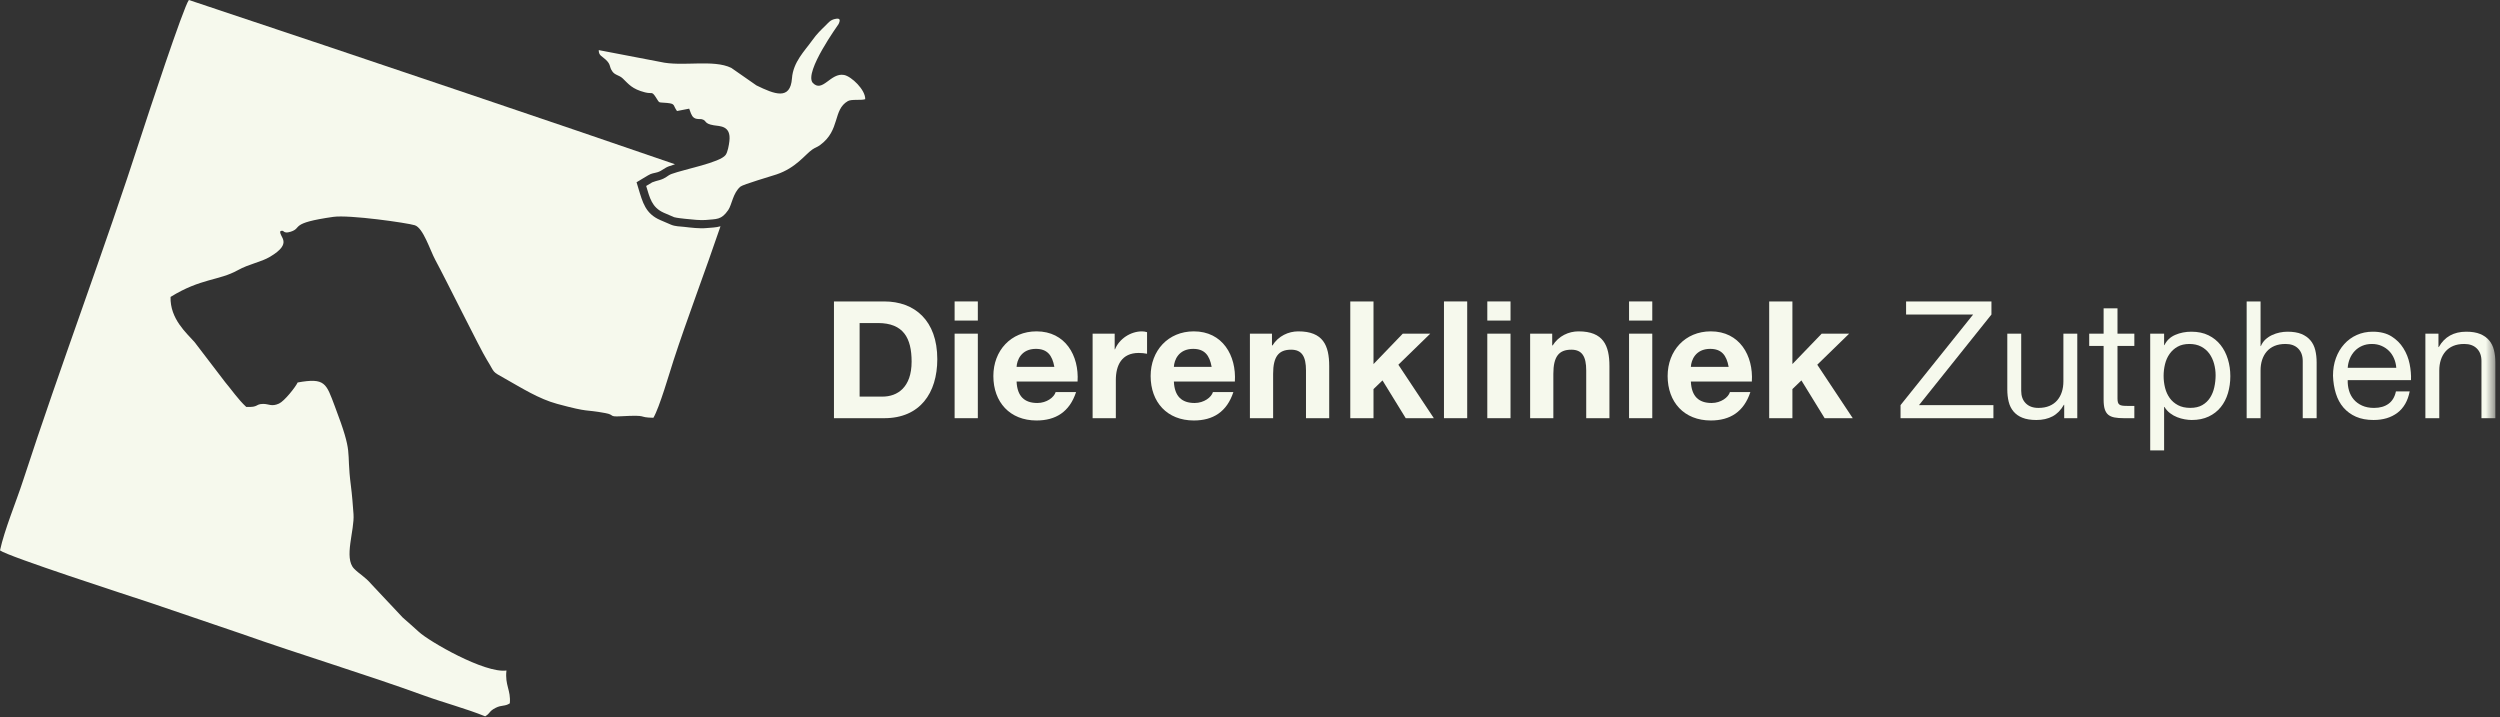 <?xml version="1.0" encoding="UTF-8" standalone="no"?>
<svg width="265px" height="76px" viewBox="0 0 265 76" version="1.1" xmlns="http://www.w3.org/2000/svg" xmlns:xlink="http://www.w3.org/1999/xlink">
    <rect x="0" y="0" width="265" height="76" fill="#333333" stroke="none"/>
    <!-- Generator: Sketch 3.8 (29681) - http://www.bohemiancoding.com/sketch -->
    <title>logo-soft</title>
    <desc>Created with Sketch.</desc>
    <defs>
        <polygon id="path-1" points="0 75.931 264.508 75.931 264.508 0 0 0"></polygon>
    </defs>
    <g id="Page-1" stroke="none" stroke-width="1" fill="none" fill-rule="evenodd">
        <g id="logo-soft">
            <path d="M0,58.342 C0.865,58.993 13.422,63.064 15.901,63.882 L25.579,67.176 C31.983,69.441 38.541,71.402 44.96,73.731 C46.987,74.467 49.423,75.116 51.43,75.931 C51.994,75.59 51.809,75.406 52.526,75.038 C53.196,74.695 53.504,74.905 54.04,74.553 C54.169,73.142 53.501,72.638 53.685,71.073 C51.372,71.393 45.46,67.968 44.406,66.985 C43.821,66.438 43.316,66.024 42.687,65.458 L39.351,61.906 C38.673,61.117 38.095,60.854 37.534,60.28 C36.419,59.141 37.6,56.215 37.472,54.491 C37.4,53.503 37.322,52.481 37.196,51.501 C36.669,47.418 37.513,48.393 35.494,43.073 C34.568,40.634 34.485,40.016 31.551,40.543 C31.32,41.039 30.149,42.518 29.574,42.779 C28.79,43.138 28.483,42.807 27.895,42.815 C27.04,42.823 27.447,43.197 26.1,43.133 C25.252,42.355 24.51,41.264 23.871,40.513 L20.62,36.259 C19.801,35.326 18.01,33.813 18.079,31.474 C21.301,29.483 23.186,29.761 25.187,28.652 C26.447,27.953 27.632,27.805 28.618,27.221 C31.127,25.729 29.55,25.122 29.711,24.512 C30.176,24.288 29.927,24.844 30.811,24.562 C32.114,24.146 30.584,23.663 35.33,22.988 C37.029,22.746 43.17,23.625 43.965,23.875 C44.865,24.158 45.579,26.513 46.146,27.56 C47.354,29.796 50.878,36.963 51.596,38.118 C52.538,39.627 52.026,39.287 53.593,40.168 C55.307,41.134 57.123,42.286 59.057,42.81 C62.612,43.772 61.839,43.355 64.171,43.788 C65.201,43.979 64.483,44.197 65.79,44.126 C68.907,43.954 67.454,44.25 69.261,44.284 C69.902,43.204 70.968,39.519 71.397,38.196 C72.768,33.973 74.814,28.583 76.373,23.985 C75.887,24.129 75.353,24.131 74.853,24.178 C74.161,24.244 73.227,24.131 72.526,24.048 C72.052,23.994 71.571,24.007 71.121,23.814 L70,23.332 C68.411,22.653 68.122,21.449 67.668,19.961 L67.474,19.316 L68.697,18.587 C69.102,18.345 69.29,18.377 69.685,18.259 C70.142,18.125 70.422,17.805 70.883,17.635 C71.1,17.555 71.323,17.481 71.551,17.412 C60.092,13.448 36.579,5.536 34.589,4.872 L20.022,0 C19.471,0.669 15.572,12.511 14.97,14.375 C11.123,26.317 6.386,38.829 2.456,50.908 C1.704,53.222 0.482,56.125 0,58.342 L0,58.342 Z" id="Fill-1" fill="#F6F9ED"></path>
            <path d="M63.466,5.311 C63.461,5.897 63.8,5.936 64.217,6.332 C64.788,6.877 64.536,7.022 64.899,7.556 C65.198,7.994 65.615,7.936 66.022,8.325 C66.632,8.909 66.996,9.44 68.366,9.789 C69.134,9.985 69.075,9.643 69.487,10.264 C69.99,11.024 69.687,10.806 70.705,10.911 C71.607,11.004 71.302,11.124 71.761,11.768 L73.053,11.518 C73.178,11.825 73.275,12.28 73.555,12.476 C73.854,12.684 74.174,12.592 74.358,12.632 C74.965,12.759 74.546,13.095 75.663,13.281 C76.29,13.387 77.508,13.296 77.316,14.956 C77.265,15.4 77.137,16.128 76.912,16.43 C76.312,17.236 72.56,17.933 71.18,18.442 C70.745,18.604 70.605,18.887 69.929,19.085 C69.568,19.192 69.461,19.198 69.139,19.326 L68.494,19.712 C68.878,20.971 69.083,21.968 70.339,22.541 L71.459,23.023 C71.775,23.108 72.38,23.166 72.624,23.194 C73.355,23.279 74.307,23.363 74.773,23.32 C75.977,23.206 76.457,23.329 77.191,22.267 C77.582,21.704 77.685,20.45 78.491,19.779 C78.77,19.547 81.766,18.672 82.31,18.489 C84.393,17.788 85.325,16.39 86.102,15.851 C86.429,15.624 86.594,15.623 86.936,15.371 C89.092,13.793 88.258,11.648 89.873,10.716 C90.273,10.488 91.283,10.665 91.713,10.514 C91.743,9.511 90.252,8.104 89.485,7.949 C88.034,7.659 87.183,9.912 86.134,8.762 C85.249,7.59 88.858,2.618 88.891,2.549 C89.104,2.091 89.057,1.887 88.495,2.014 C88.017,2.122 87.839,2.378 87.529,2.684 C87.036,3.171 86.611,3.551 86.082,4.296 C85.312,5.381 84.075,6.566 83.949,8.303 C83.776,10.659 82.101,9.991 80.182,9.053 L77.516,7.196 C75.613,6.26 72.298,7.101 69.994,6.562 L63.466,5.311 Z" id="Fill-3" fill="#F6F9ED"></path>
            <path d="M88.4,31.953 L93.737,31.953 C96.943,31.953 99.353,33.964 99.353,38.071 C99.353,41.661 97.516,44.328 93.737,44.328 L88.4,44.328 L88.4,31.953 Z M91.119,42.04 L93.546,42.04 C95.124,42.04 96.631,41.07 96.631,38.331 C96.631,35.836 95.765,34.242 93.062,34.242 L91.119,34.242 L91.119,42.04 Z" id="Fill-5" fill="#F6F9ED"></path>
            <mask id="mask-2" fill="white">
                <use xlink:href="#path-1"></use>
            </mask>
            <g id="Clip-8"></g>
            <path d="M101.189,33.98 L103.65,33.98 L103.65,31.952 L101.189,31.952 L101.189,33.98 Z M101.189,44.328 L103.65,44.328 L103.65,35.368 L101.189,35.368 L101.189,44.328 Z" id="Fill-7" fill="#F6F9ED" mask="url(#mask-2)"></path>
            <path d="M107.758,40.446 C107.827,42.005 108.588,42.717 109.959,42.717 C110.947,42.717 111.744,42.111 111.9,41.556 L114.066,41.556 C113.373,43.669 111.9,44.571 109.872,44.571 C107.047,44.571 105.296,42.63 105.296,39.858 C105.296,37.17 107.149,35.124 109.872,35.124 C112.922,35.124 114.397,37.69 114.222,40.446 L107.758,40.446 Z M111.761,38.886 C111.537,37.638 110.998,36.98 109.803,36.98 C108.242,36.98 107.792,38.193 107.758,38.886 L111.761,38.886 Z" id="Fill-9" fill="#F6F9ED" mask="url(#mask-2)"></path>
            <path d="M115.817,35.367 L118.156,35.367 L118.156,37.03 L118.191,37.03 C118.641,35.904 119.856,35.125 121.051,35.125 C121.224,35.125 121.433,35.159 121.588,35.211 L121.588,37.499 C121.363,37.448 121,37.412 120.705,37.412 C118.902,37.412 118.278,38.712 118.278,40.289 L118.278,44.328 L115.817,44.328 L115.817,35.367 Z" id="Fill-10" fill="#F6F9ED" mask="url(#mask-2)"></path>
            <path d="M124.431,40.446 C124.499,42.005 125.261,42.717 126.632,42.717 C127.62,42.717 128.416,42.111 128.572,41.556 L130.739,41.556 C130.045,43.669 128.572,44.571 126.545,44.571 C123.719,44.571 121.968,42.63 121.968,39.858 C121.968,37.17 123.822,35.124 126.545,35.124 C129.596,35.124 131.069,37.69 130.896,40.446 L124.431,40.446 Z M128.434,38.886 C128.209,37.638 127.671,36.98 126.476,36.98 C124.915,36.98 124.464,38.193 124.431,38.886 L128.434,38.886 Z" id="Fill-11" fill="#F6F9ED" mask="url(#mask-2)"></path>
            <path d="M132.49,35.367 L134.829,35.367 L134.829,36.615 L134.882,36.615 C135.507,35.61 136.58,35.125 137.62,35.125 C140.238,35.125 140.896,36.598 140.896,38.816 L140.896,44.328 L138.435,44.328 L138.435,39.267 C138.435,37.794 138.002,37.067 136.858,37.067 C135.524,37.067 134.951,37.812 134.951,39.631 L134.951,44.328 L132.49,44.328 L132.49,35.367 Z" id="Fill-12" fill="#F6F9ED" mask="url(#mask-2)"></path>
            <polygon id="Fill-13" fill="#F6F9ED" mask="url(#mask-2)" points="143.13 31.953 145.592 31.953 145.592 38.591 148.694 35.368 151.606 35.368 148.226 38.66 151.987 44.328 149.007 44.328 146.545 40.324 145.592 41.243 145.592 44.328 143.13 44.328"></polygon>
            <polygon id="Fill-14" fill="#F6F9ED" mask="url(#mask-2)" points="153.061 44.328 155.523 44.328 155.523 31.952 153.061 31.952"></polygon>
            <path d="M157.655,33.98 L160.116,33.98 L160.116,31.952 L157.655,31.952 L157.655,33.98 Z M157.654,44.328 L160.115,44.328 L160.115,35.368 L157.654,35.368 L157.654,44.328 Z" id="Fill-15" fill="#F6F9ED" mask="url(#mask-2)"></path>
            <path d="M162.194,35.367 L164.534,35.367 L164.534,36.615 L164.585,36.615 C165.21,35.61 166.285,35.125 167.324,35.125 C169.942,35.125 170.6,36.598 170.6,38.816 L170.6,44.328 L168.139,44.328 L168.139,39.267 C168.139,37.794 167.705,37.067 166.561,37.067 C165.228,37.067 164.655,37.812 164.655,39.631 L164.655,44.328 L162.194,44.328 L162.194,35.367 Z" id="Fill-16" fill="#F6F9ED" mask="url(#mask-2)"></path>
            <path d="M172.68,33.98 L175.141,33.98 L175.141,31.952 L172.68,31.952 L172.68,33.98 Z M172.68,44.328 L175.141,44.328 L175.141,35.368 L172.68,35.368 L172.68,44.328 Z" id="Fill-17" fill="#F6F9ED" mask="url(#mask-2)"></path>
            <path d="M179.232,40.446 C179.3,42.005 180.061,42.717 181.434,42.717 C182.422,42.717 183.219,42.111 183.374,41.556 L185.541,41.556 C184.846,43.669 183.374,44.571 181.346,44.571 C178.52,44.571 176.769,42.63 176.769,39.858 C176.769,37.17 178.624,35.124 181.346,35.124 C184.397,35.124 185.869,37.69 185.696,40.446 L179.232,40.446 Z M183.236,38.886 C183.011,37.638 182.472,36.98 181.278,36.98 C179.716,36.98 179.266,38.193 179.232,38.886 L183.236,38.886 Z" id="Fill-18" fill="#F6F9ED" mask="url(#mask-2)"></path>
            <polygon id="Fill-19" fill="#F6F9ED" mask="url(#mask-2)" points="187.534 31.953 189.995 31.953 189.995 38.591 193.099 35.368 196.01 35.368 192.63 38.66 196.392 44.328 193.411 44.328 190.949 40.324 189.995 41.243 189.995 44.328 187.534 44.328"></polygon>
            <polygon id="Fill-20" fill="#F6F9ED" mask="url(#mask-2)" points="209.152 33.34 202.045 33.34 202.045 31.954 211.093 31.954 211.093 33.34 203.415 42.942 211.302 42.942 211.302 44.329 201.457 44.329 201.457 42.942"></polygon>
            <path d="M218.805,44.328 L218.805,42.908 L218.771,42.908 C218.46,43.462 218.061,43.87 217.576,44.131 C217.089,44.389 216.517,44.52 215.859,44.52 C215.27,44.52 214.778,44.441 214.386,44.285 C213.994,44.131 213.676,43.906 213.433,43.618 C213.191,43.329 213.02,42.987 212.922,42.587 C212.822,42.188 212.774,41.746 212.774,41.261 L212.774,35.368 L214.248,35.368 L214.248,41.434 C214.248,41.99 214.409,42.429 214.733,42.752 C215.056,43.075 215.501,43.239 216.067,43.239 C216.517,43.239 216.908,43.168 217.237,43.028 C217.566,42.89 217.841,42.694 218.061,42.439 C218.28,42.186 218.444,41.887 218.554,41.547 C218.665,41.206 218.72,40.833 218.72,40.428 L218.72,35.368 L220.192,35.368 L220.192,44.328 L218.805,44.328 Z" id="Fill-21" fill="#F6F9ED" mask="url(#mask-2)"></path>
            <path d="M226.24,35.368 L226.24,36.668 L224.454,36.668 L224.454,42.23 C224.454,42.404 224.469,42.543 224.499,42.646 C224.528,42.751 224.583,42.831 224.663,42.89 C224.745,42.947 224.857,42.986 225.002,43.003 C225.145,43.021 225.334,43.027 225.564,43.027 L226.24,43.027 L226.24,44.327 L225.115,44.327 C224.732,44.327 224.406,44.302 224.136,44.251 C223.863,44.199 223.644,44.102 223.475,43.964 C223.308,43.826 223.185,43.629 223.103,43.374 C223.023,43.12 222.983,42.785 222.983,42.369 L222.983,36.668 L221.456,36.668 L221.456,35.368 L222.983,35.368 L222.983,32.682 L224.454,32.682 L224.454,35.368 L226.24,35.368 Z" id="Fill-22" fill="#F6F9ED" mask="url(#mask-2)"></path>
            <path d="M229.395,35.368 L229.395,36.581 L229.431,36.581 C229.673,36.084 230.054,35.724 230.575,35.498 C231.094,35.273 231.666,35.161 232.29,35.161 C232.983,35.161 233.586,35.286 234.101,35.541 C234.615,35.795 235.042,36.139 235.384,36.573 C235.724,37.006 235.98,37.506 236.153,38.071 C236.328,38.638 236.415,39.238 236.415,39.874 C236.415,40.509 236.33,41.111 236.163,41.677 C235.996,42.243 235.74,42.736 235.399,43.159 C235.059,43.58 234.631,43.913 234.118,44.155 C233.604,44.397 233.005,44.519 232.324,44.519 C232.105,44.519 231.859,44.496 231.588,44.449 C231.316,44.403 231.046,44.327 230.781,44.223 C230.516,44.12 230.263,43.979 230.028,43.799 C229.791,43.62 229.592,43.398 229.431,43.133 L229.395,43.133 L229.395,47.742 L227.922,47.742 L227.922,35.368 L229.395,35.368 Z M234.69,38.548 C234.58,38.15 234.412,37.794 234.188,37.481 C233.961,37.171 233.674,36.922 233.322,36.738 C232.968,36.553 232.555,36.46 232.081,36.46 C231.586,36.46 231.162,36.558 230.817,36.754 C230.469,36.95 230.188,37.208 229.967,37.526 C229.746,37.844 229.589,38.205 229.49,38.608 C229.392,39.014 229.343,39.423 229.343,39.839 C229.343,40.279 229.395,40.703 229.498,41.113 C229.603,41.523 229.768,41.884 229.993,42.196 C230.218,42.508 230.51,42.76 230.869,42.95 C231.226,43.14 231.66,43.235 232.169,43.235 C232.677,43.235 233.103,43.138 233.441,42.942 C233.783,42.745 234.057,42.485 234.264,42.161 C234.472,41.838 234.623,41.469 234.715,41.052 C234.807,40.638 234.855,40.21 234.855,39.77 C234.855,39.354 234.798,38.947 234.69,38.548 L234.69,38.548 Z" id="Fill-23" fill="#F6F9ED" mask="url(#mask-2)"></path>
            <path d="M239.62,31.953 L239.62,36.684 L239.655,36.684 C239.769,36.407 239.932,36.174 240.139,35.982 C240.348,35.792 240.582,35.635 240.841,35.514 C241.103,35.393 241.373,35.304 241.656,35.246 C241.94,35.189 242.213,35.16 242.479,35.16 C243.068,35.16 243.56,35.24 243.954,35.402 C244.345,35.564 244.662,35.789 244.906,36.078 C245.15,36.367 245.32,36.71 245.417,37.109 C245.516,37.507 245.564,37.95 245.564,38.436 L245.564,44.327 L244.09,44.327 L244.09,38.262 C244.09,37.708 243.929,37.268 243.606,36.944 C243.282,36.621 242.838,36.46 242.272,36.46 C241.822,36.46 241.431,36.528 241.103,36.667 C240.772,36.806 240.497,37.003 240.278,37.256 C240.059,37.511 239.895,37.809 239.784,38.15 C239.673,38.49 239.62,38.862 239.62,39.267 L239.62,44.327 L238.146,44.327 L238.146,31.953 L239.62,31.953 Z" id="Fill-24" fill="#F6F9ED" mask="url(#mask-2)"></path>
            <path d="M254.127,43.758 C253.456,44.264 252.613,44.519 251.597,44.519 C250.88,44.519 250.26,44.404 249.733,44.172 C249.208,43.943 248.766,43.615 248.407,43.202 C248.048,42.785 247.78,42.289 247.602,41.712 C247.422,41.135 247.321,40.504 247.298,39.822 C247.298,39.141 247.401,38.517 247.611,37.95 C247.817,37.385 248.111,36.895 248.487,36.477 C248.861,36.06 249.305,35.737 249.819,35.508 C250.333,35.276 250.898,35.16 251.511,35.16 C252.306,35.16 252.969,35.325 253.494,35.654 C254.019,35.983 254.442,36.401 254.758,36.911 C255.077,37.419 255.298,37.975 255.419,38.575 C255.54,39.175 255.589,39.748 255.565,40.291 L248.857,40.291 C248.846,40.684 248.893,41.057 248.998,41.408 C249.101,41.761 249.269,42.074 249.5,42.346 C249.731,42.617 250.024,42.831 250.385,42.995 C250.742,43.157 251.162,43.239 251.649,43.239 C252.273,43.239 252.784,43.092 253.183,42.803 C253.581,42.514 253.845,42.077 253.97,41.486 L255.428,41.486 C255.23,42.492 254.797,43.248 254.127,43.758 M253.77,38.002 C253.638,37.691 253.458,37.42 253.234,37.197 C253.008,36.971 252.744,36.792 252.436,36.66 C252.131,36.526 251.792,36.461 251.423,36.461 C251.042,36.461 250.696,36.526 250.391,36.66 C250.085,36.792 249.821,36.974 249.603,37.206 C249.383,37.437 249.21,37.706 249.084,38.011 C248.957,38.318 248.881,38.644 248.857,38.99 L254.006,38.99 C253.982,38.644 253.904,38.316 253.77,38.002" id="Fill-25" fill="#F6F9ED" mask="url(#mask-2)"></path>
            <path d="M258.477,35.368 L258.477,36.789 L258.512,36.789 C259.123,35.702 260.094,35.16 261.424,35.16 C262.012,35.16 262.504,35.241 262.896,35.403 C263.288,35.564 263.607,35.79 263.849,36.078 C264.092,36.367 264.262,36.711 264.36,37.11 C264.46,37.509 264.508,37.95 264.508,38.436 L264.508,44.327 L263.035,44.327 L263.035,38.262 C263.035,37.709 262.873,37.268 262.55,36.945 C262.226,36.621 261.781,36.46 261.215,36.46 C260.765,36.46 260.375,36.529 260.045,36.668 C259.716,36.806 259.441,37.004 259.222,37.257 C259.002,37.511 258.838,37.809 258.728,38.15 C258.618,38.491 258.563,38.862 258.563,39.267 L258.563,44.327 L257.09,44.327 L257.09,35.368 L258.477,35.368 Z" id="Fill-26" fill="#F6F9ED" mask="url(#mask-2)"></path>
        </g>
    </g>
</svg>